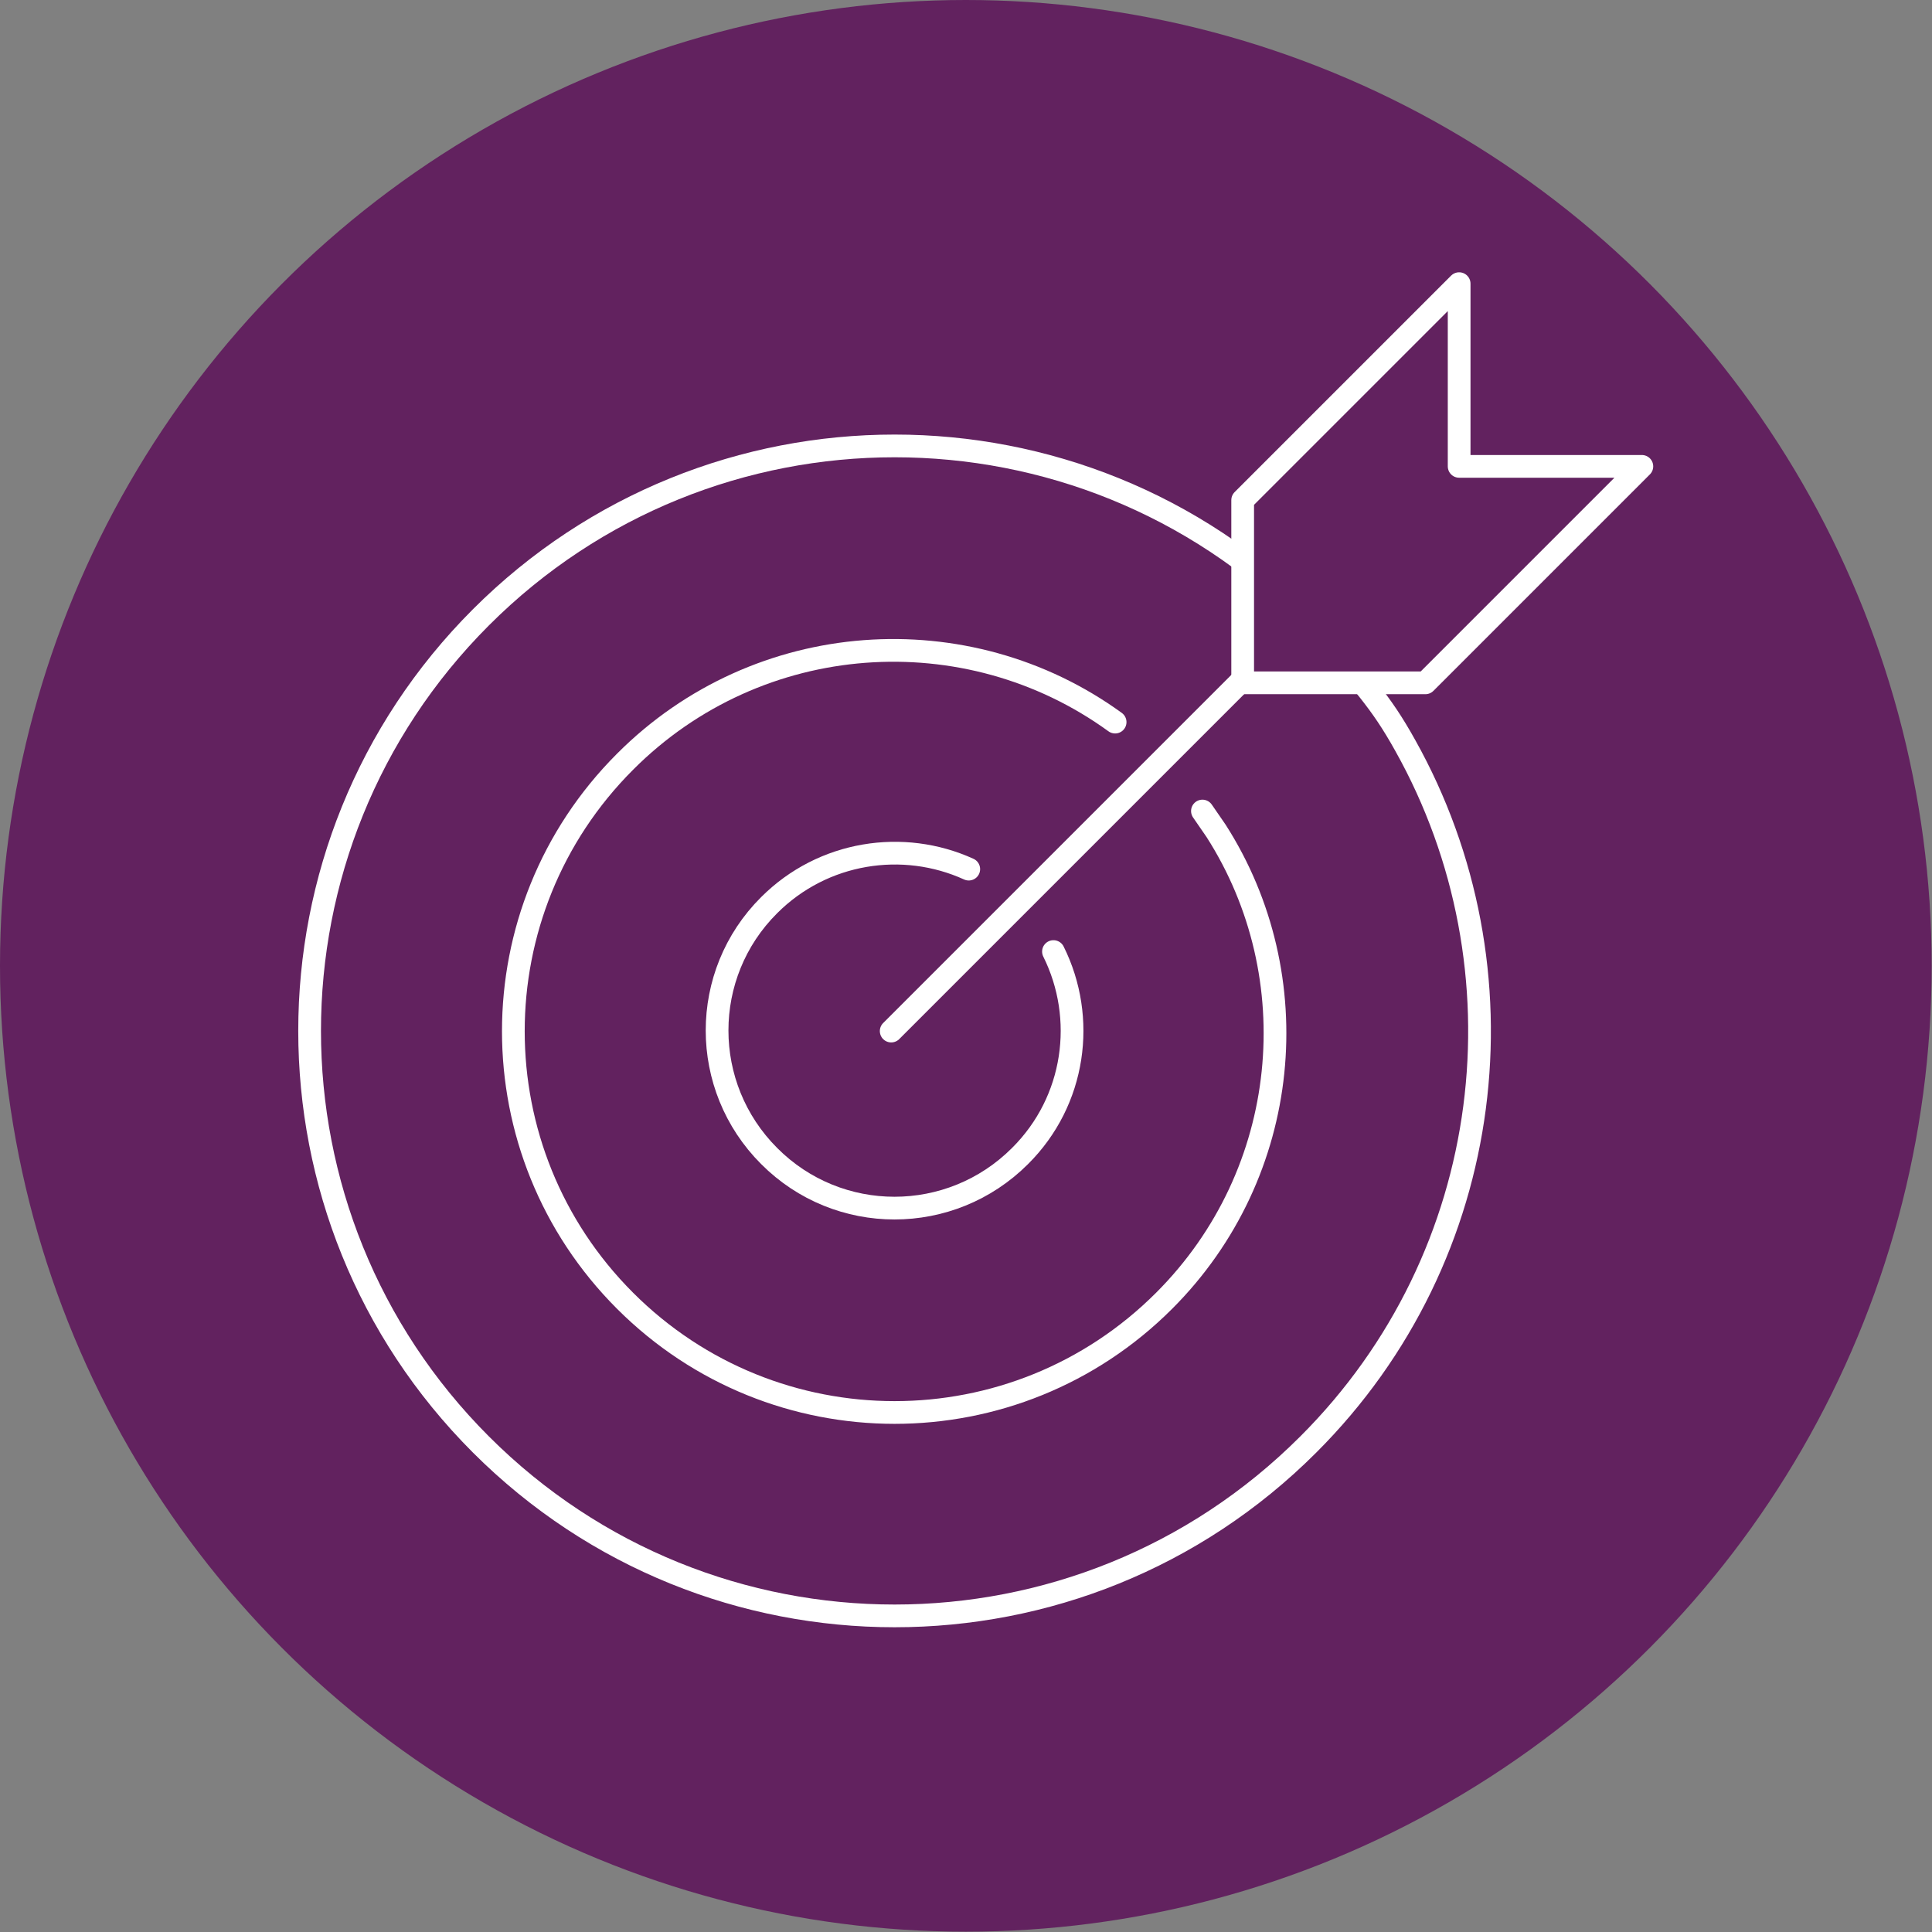 <svg xmlns="http://www.w3.org/2000/svg" id="Layer_1" version="1.1" viewBox="0 0 595.3 595.3"><rect x="0" y="0" width="595.3" height="595.3" fill="#808080" stroke="none"/><defs><style> .st0, .st1 { fill: #62225f; } .st0, .st2 { stroke: #fff; stroke-linecap: round; stroke-linejoin: round; stroke-width: 7px; } .st2 { fill: none; } </style></defs><circle class="st1" cx="297.6" cy="297.6" r="297.6"></circle><g><path class="st2" d="M433,229.7c38.4,68.6,28.5,157.1-29.9,215.4-70.4,70.4-184.5,70.4-254.9,0-70.4-70.4-70.4-184.5,0-254.9,70.4-70.4,184.5-70.4,254.9,0,17.3,21.1,22,25.3,29.9,39.5"></path><path class="st2" d="M343.6,222.5c-45.6-33.1-109.9-29-151,12.2-45.9,45.9-45.9,120.2,0,166.1s120.2,45.9,166.1,0c39.4-39.4,44.7-100,16-144.8l-4.2-6.1"></path><path class="st2" d="M324.6,293.2c10.2,20.5,6.8,46-10.3,63-21.4,21.4-56,21.4-77.3,0-21.4-21.4-21.4-56,0-77.3,16.6-16.6,41.3-20.3,61.5-11.1"></path><path class="st2" d="M324.6,293.2"></path></g><polygon class="st0" points="449.6 87.4 449.6 143.7 505.9 143.7 439.2 210.4 382.9 210.4 382.9 154.1 449.6 87.4"></polygon><line class="st2" x1="381.9" y1="210.4" x2="274.6" y2="317.7"></line></svg>